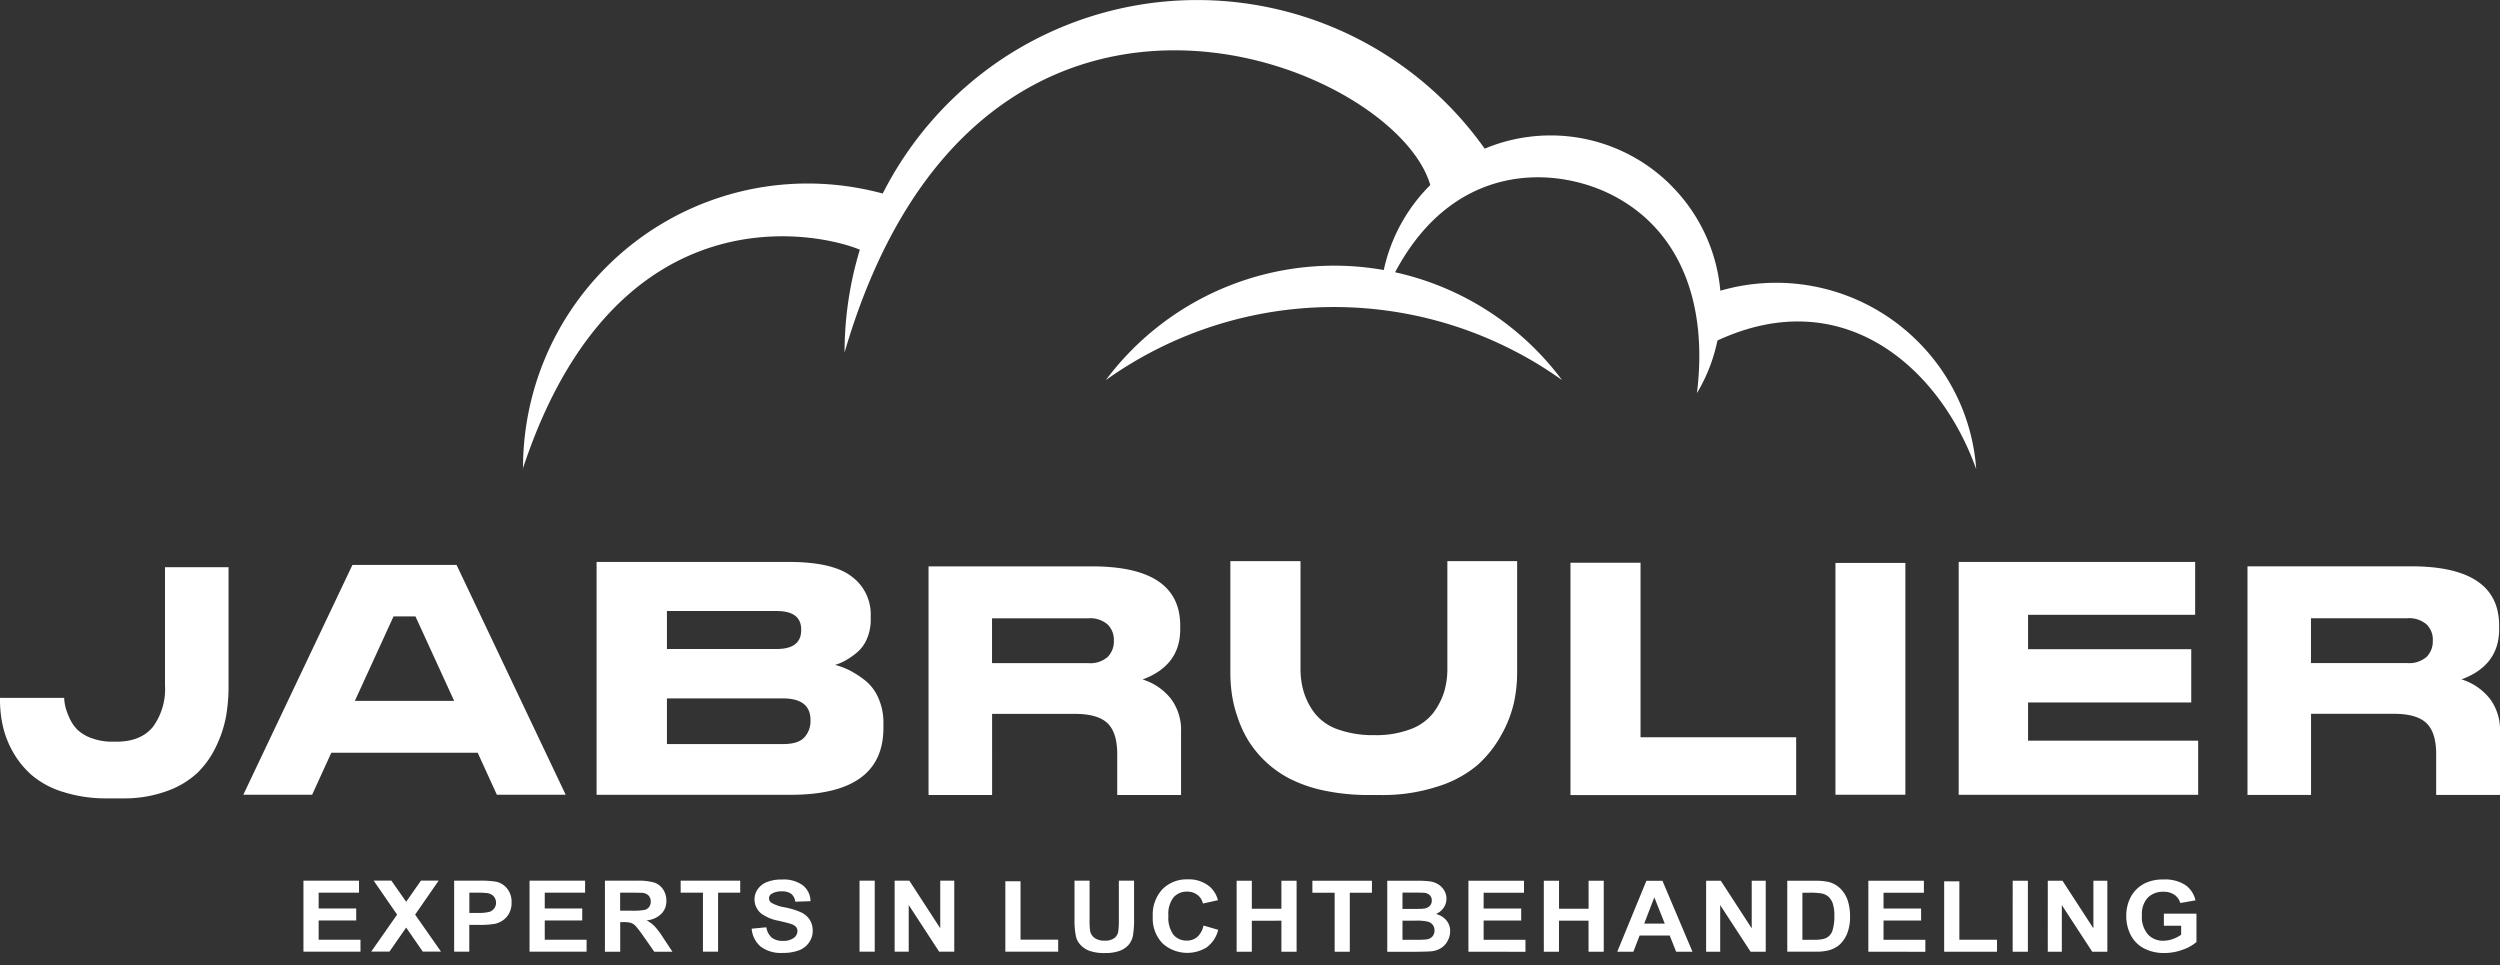 <?xml version="1.0" encoding="UTF-8"?>
<svg xmlns="http://www.w3.org/2000/svg" xmlns:xlink="http://www.w3.org/1999/xlink" width="417" height="161" viewBox="0 0 417 161">
  <rect x="0" y="0" width="417" height="161" fill="#333333" stroke="none"/>
  <defs>
    <clipPath id="clip-Logo_wit">
      <rect width="417" height="161"></rect>
    </clipPath>
  </defs>
  <g id="Logo_wit" data-name="Logo wit" clip-path="url(#clip-Logo_wit)">
    <g id="Jabrulier">
      <path id="Path_104" data-name="Path 104" d="M74.658,78.253A47.357,47.357,0,0,1,88.577,44.526h0A47.416,47.416,0,0,1,130.193,31.3c1.508.257,3,.584,4.464.982A59.2,59.2,0,0,1,154.91,9.606,58.794,58.794,0,0,1,235.068,24.8a27.407,27.407,0,0,1,3.611-1.239,28.642,28.642,0,0,1,7.386-.97,28.356,28.356,0,0,1,20.089,8.333h0v.012a28.4,28.4,0,0,1,8.216,17.553q.806-.228,1.613-.421a33.405,33.405,0,0,1,31.343,8.905h0a33.329,33.329,0,0,1,9.723,21.281c-6.007-16.864-22.1-31.227-43.159-21.457a29.54,29.54,0,0,1-.923,3.389,28.222,28.222,0,0,1-2.5,5.388c1.87-15.122-2.875-27.218-14.024-32.979-9.56-4.932-26.458-5.785-36.322,12.82A47.443,47.443,0,0,1,247.97,63.4a65.488,65.488,0,0,0-76.1,0,47.555,47.555,0,0,1,46.361-18.36,28.441,28.441,0,0,1,3.179-8.227h0a28.417,28.417,0,0,1,4.581-5.948c-6.007-20.779-75.413-48.452-97.7,27.931a59.43,59.43,0,0,1,1.274-12.189c.351-1.671.783-3.331,1.274-4.955-6.416-2.723-40.681-10.67-56.236,36.6Z" transform="translate(12.582 0)" fill="#fff" fill-rule="evenodd"></path>
      <path id="Path_105" data-name="Path 105" d="M27.522,81.1V100.81a10.677,10.677,0,0,1-2.01,6.918q-2.016,2.472-6.089,2.478h-.549a9.933,9.933,0,0,1-3.646-.608,6.585,6.585,0,0,1-2.361-1.437,6.614,6.614,0,0,1-1.321-2,10.55,10.55,0,0,1-.654-1.835A8.946,8.946,0,0,1,10.7,102.9H0v.3a19.965,19.965,0,0,0,.5,4.5A15.738,15.738,0,0,0,2.267,112.1,14.629,14.629,0,0,0,5.5,115.956a14.871,14.871,0,0,0,5.177,2.676,23.435,23.435,0,0,0,7.222,1.028H20.44a20.809,20.809,0,0,0,7.351-1.2,14.681,14.681,0,0,0,5.119-3.039,15.19,15.19,0,0,0,3.12-4.394,19.776,19.776,0,0,0,1.659-4.955,28.527,28.527,0,0,0,.432-4.955V81.1H27.51Zm48.616-.374H58.783l-18.2,38.332H52.064l3.2-7.012H79.679l3.2,7.012H94.357l-18.2-38.332h0ZM59.192,103.393l6.451-14.082H69.3l6.451,14.082H59.2Zm40.33,15.672h32.348q15.5,0,15.485-11.172v-.725a10.164,10.164,0,0,0-.853-4.277,7.631,7.631,0,0,0-2.267-2.957,16.491,16.491,0,0,0-2.559-1.648A12.646,12.646,0,0,0,139.3,97.4a9.339,9.339,0,0,0,1.706-.725,13.127,13.127,0,0,0,1.917-1.332,6.047,6.047,0,0,0,1.683-2.3,7.926,7.926,0,0,0,.631-3.214v-.736a7.8,7.8,0,0,0-3.12-6.393q-3.12-2.472-10.565-2.478H99.511v38.846h0Zm11.722-30.654h18.313c2.711,0,4.079,1.028,4.079,3.085V91.6c0,2.092-1.367,3.144-4.079,3.144H111.244V88.423h0Zm19.318,14.573q4.628,0,4.628,3.611v.2a3.92,3.92,0,0,1-1.005,2.665c-.666.771-1.87,1.145-3.623,1.145H111.244v-7.62Zm64.65-.058a9.662,9.662,0,0,0-4.628-3.1c4.172-1.543,6.276-4.324,6.276-8.356v-.619q0-9.887-14.69-9.887H154.882V119.1h10.6V105.567h13.825c2.571,0,4.394.538,5.458,1.589s1.589,2.758,1.589,5.13V119.1H197V108.594a8.723,8.723,0,0,0-1.776-5.668h0Zm-9.419-9.56a3.646,3.646,0,0,1-1.04,2.711,4.419,4.419,0,0,1-3.225,1.028H165.47V89.626h16.057a4.419,4.419,0,0,1,3.225,1.028,3.565,3.565,0,0,1,1.04,2.653v.058h0ZM241.421,80.09V98.017a13.528,13.528,0,0,1-.526,3.845,11.641,11.641,0,0,1-1.8,3.506,8.507,8.507,0,0,1-3.8,2.746,16.236,16.236,0,0,1-6.065,1,17.312,17.312,0,0,1-6.182-1,8.391,8.391,0,0,1-3.822-2.746,11.551,11.551,0,0,1-1.776-3.506,13.587,13.587,0,0,1-.526-3.845V80.09h-11.7V98.742a25.581,25.581,0,0,0,.234,3.4,20.774,20.774,0,0,0,.9,3.775,19.329,19.329,0,0,0,1.73,3.88,17.411,17.411,0,0,0,2.84,3.564,17.664,17.664,0,0,0,4.149,2.992,22.93,22.93,0,0,0,5.773,2,36,36,0,0,0,7.573.748h1.8a29.589,29.589,0,0,0,9.665-1.449,18.81,18.81,0,0,0,6.626-3.611,19.035,19.035,0,0,0,3.95-5.037,19.815,19.815,0,0,0,2.069-5.352,23.531,23.531,0,0,0,.526-4.908V80.09H241.409Zm20.533.269v38.753H299.6V109.47H273.641V80.359Zm55.862.035H306.153v38.659h11.663V80.394Zm8.893-.187v38.858h39.945v-9.034H338.279v-6.369H365.5V94.78H338.279V89.042h27.872V80.219H326.71Zm88.5,22.707a9.662,9.662,0,0,0-4.628-3.1c4.172-1.543,6.276-4.324,6.276-8.356v-.619q0-9.887-14.69-9.887H374.882v38.133h10.6V105.555h13.825c2.571,0,4.394.538,5.458,1.589s1.589,2.758,1.589,5.13v6.813H417V108.582a8.723,8.723,0,0,0-1.776-5.668h0Zm-9.419-9.56a3.646,3.646,0,0,1-1.04,2.711,4.419,4.419,0,0,1-3.225,1.028H385.47V89.615h16.057a4.418,4.418,0,0,1,3.225,1.028,3.521,3.521,0,0,1,1.04,2.653Z" transform="translate(0 13.508)" fill="#fff" fill-rule="evenodd"></path>
      <path id="Path_106" data-name="Path 106" d="M43.31,137.571V125.732h9.267v2H45.846v2.629H52.11v2H45.846v3.214h6.977v2H43.31Zm11.3,0,4.324-6.182L55.02,125.72h2.957l2.466,3.529,2.466-3.529h2.957l-3.927,5.668,4.312,6.171H63.212l-2.77-4.009-2.781,4.009H54.623Zm13.837,0V125.732H72.5a15.757,15.757,0,0,1,3,.175,3.266,3.266,0,0,1,1.8,1.157,3.5,3.5,0,0,1,.725,2.3,3.7,3.7,0,0,1-.421,1.835,3.322,3.322,0,0,1-1.063,1.169,3.859,3.859,0,0,1-1.309.561,14.729,14.729,0,0,1-2.618.175H70.972v4.464H68.436Zm2.536-9.84v3.377h1.379a7.175,7.175,0,0,0,2-.187,1.657,1.657,0,0,0,.783-.584,1.631,1.631,0,0,0-.105-2,1.785,1.785,0,0,0-1.017-.526,13.884,13.884,0,0,0-1.811-.082H71Zm10.039,9.84V125.732H90.29v2H83.559v2.629h6.252v2H83.559v3.214h6.977v2Zm12.575,0V125.732h5.329a9.63,9.63,0,0,1,2.91.315,2.863,2.863,0,0,1,1.461,1.134,3.315,3.315,0,0,1,.549,1.87,3.006,3.006,0,0,1-.83,2.2,4.014,4.014,0,0,1-2.466,1.1,5.651,5.651,0,0,1,1.344.993,13.461,13.461,0,0,1,1.437,1.928l1.531,2.314h-3.027L100.025,135a19.108,19.108,0,0,0-1.332-1.741,2.015,2.015,0,0,0-.76-.491,4.7,4.7,0,0,0-1.274-.129h-.514v4.943H93.609Zm2.536-6.837H98a10.5,10.5,0,0,0,2.267-.14,1.379,1.379,0,0,0,.713-.5,1.453,1.453,0,0,0,.257-.888,1.421,1.421,0,0,0-.339-.97,1.622,1.622,0,0,0-.947-.467c-.21-.023-.818-.035-1.846-.035H96.133v3h0Zm13.814,6.837v-9.84H106.23v-2h9.934v2h-3.693v9.84h-2.536Zm8.11-3.833,2.466-.234a2.8,2.8,0,0,0,.9,1.718,2.861,2.861,0,0,0,1.835.549,2.935,2.935,0,0,0,1.835-.491,1.435,1.435,0,0,0,.619-1.145,1.087,1.087,0,0,0-.257-.713,2.07,2.07,0,0,0-.9-.5c-.292-.105-.97-.269-2.022-.514a6.975,6.975,0,0,1-2.84-1.18,3.042,3.042,0,0,1-1.145-2.384,2.916,2.916,0,0,1,.538-1.695,3.4,3.4,0,0,1,1.554-1.2,6.445,6.445,0,0,1,2.466-.409,5.411,5.411,0,0,1,3.529.982,3.424,3.424,0,0,1,1.25,2.63l-2.536.082a2.03,2.03,0,0,0-.689-1.321,2.613,2.613,0,0,0-1.589-.4,2.953,2.953,0,0,0-1.706.432.853.853,0,0,0-.4.736.893.893,0,0,0,.374.713,6.569,6.569,0,0,0,2.314.795,12.374,12.374,0,0,1,2.723.853,3.469,3.469,0,0,1,1.379,1.2,3.419,3.419,0,0,1,.5,1.882,3.338,3.338,0,0,1-.6,1.9,3.515,3.515,0,0,1-1.695,1.321,7.349,7.349,0,0,1-2.723.432,5.6,5.6,0,0,1-3.646-1.04,4.38,4.38,0,0,1-1.519-3.015h0Zm18.009,3.833V125.732H138.6v11.838Zm5.855,0V125.732h2.454l5.154,7.935v-7.935h2.337v11.838h-2.524l-5.072-7.783v7.783Zm18.465,0V125.826h2.536v9.747H169.2v2ZM171.9,125.732h2.536v6.416a13.033,13.033,0,0,0,.093,1.975,1.9,1.9,0,0,0,.76,1.169,2.8,2.8,0,0,0,1.66.444,2.59,2.59,0,0,0,1.6-.421,1.684,1.684,0,0,0,.654-1.017,12.957,12.957,0,0,0,.117-2.01v-6.556h2.536v6.229a15.912,15.912,0,0,1-.2,3.015,3.416,3.416,0,0,1-.748,1.5,3.791,3.791,0,0,1-1.461.958,6.871,6.871,0,0,1-2.407.362,7.092,7.092,0,0,1-2.711-.4,3.8,3.8,0,0,1-1.461-1.017,3.035,3.035,0,0,1-.7-1.321,13.752,13.752,0,0,1-.245-3v-6.322h0Zm21.538,7.479,2.454.713a5.2,5.2,0,0,1-1.882,2.9,6.153,6.153,0,0,1-7.433-.666,6.01,6.01,0,0,1-1.6-4.418,6.25,6.25,0,0,1,1.613-4.593,5.706,5.706,0,0,1,4.242-1.636,5.373,5.373,0,0,1,3.728,1.286,4.6,4.6,0,0,1,1.286,2.185l-2.5.561a2.51,2.51,0,0,0-.923-1.449,2.788,2.788,0,0,0-1.718-.538,2.913,2.913,0,0,0-2.256.947,4.478,4.478,0,0,0-.865,3.062,4.841,4.841,0,0,0,.853,3.2,2.864,2.864,0,0,0,2.22.958,2.615,2.615,0,0,0,1.741-.608,3.512,3.512,0,0,0,1.04-1.9h0Zm5.528,4.371V125.744H201.5v4.663h4.932v-4.663h2.536v11.838h-2.536v-5.177H201.5v5.177Zm16.35,0v-9.84H211.6v-2h9.934v2h-3.693v9.84H215.3Zm8.777-11.838H229.1a14.556,14.556,0,0,1,2.209.117,3.46,3.46,0,0,1,1.309.491,3,3,0,0,1,.958.993,2.556,2.556,0,0,1,.386,1.379,2.621,2.621,0,0,1-.467,1.519,2.9,2.9,0,0,1-1.285,1.04,3.333,3.333,0,0,1,1.753,1.075,2.772,2.772,0,0,1,.619,1.788,3.361,3.361,0,0,1-.4,1.578,3.151,3.151,0,0,1-1.087,1.227,3.731,3.731,0,0,1-1.695.561c-.421.035-1.437.07-3.05.082H224.09V125.755h0Zm2.536,1.963v2.735h1.659c.982,0,1.6-.012,1.835-.047a1.69,1.69,0,0,0,1.017-.421,1.214,1.214,0,0,0,.374-.923,1.173,1.173,0,0,0-.327-.888,1.454,1.454,0,0,0-.947-.409c-.245-.023-.97-.035-2.162-.035h-1.449Zm0,4.7v3.179h2.337a12.676,12.676,0,0,0,1.741-.07,1.574,1.574,0,0,0,.912-.479,1.423,1.423,0,0,0,.351-1.005,1.556,1.556,0,0,0-.269-.912,1.6,1.6,0,0,0-.795-.549,8.791,8.791,0,0,0-2.244-.175h-2.045Zm11,5.177V125.744h9.267v2h-6.731v2.629h6.264v2h-6.264v3.214h6.977v2Zm12.575,0V125.744h2.536v4.663h4.932v-4.663H260.2v11.838h-2.536v-5.177h-4.932v5.177Zm24.811,0h-2.735l-1.075-2.7h-5.025l-1.04,2.7h-2.688l4.862-11.838h2.676L275,137.582h0Zm-4.64-4.7-1.741-4.382-1.683,4.382Zm6.9,4.7V125.744h2.454l5.154,7.935v-7.935h2.337v11.838h-2.524l-5.072-7.783v7.783h-2.349ZM290.8,125.744h4.616a9.535,9.535,0,0,1,2.384.222,4.34,4.34,0,0,1,1.882,1.087,5.12,5.12,0,0,1,1.192,1.917,8.439,8.439,0,0,1,.409,2.793,7.445,7.445,0,0,1-.386,2.524,5.286,5.286,0,0,1-1.332,2.092,4.488,4.488,0,0,1-1.776.947,8.123,8.123,0,0,1-2.232.245h-4.745V125.732h0Zm2.536,2v7.842h1.882a6.745,6.745,0,0,0,1.519-.117,2.065,2.065,0,0,0,1.671-1.636,7.549,7.549,0,0,0,.257-2.174,6.517,6.517,0,0,0-.257-2.1,2.785,2.785,0,0,0-.713-1.145,2.544,2.544,0,0,0-1.169-.561,12.453,12.453,0,0,0-2.069-.117h-1.134Zm11,9.84V125.744H313.6v2h-6.731v2.629h6.264v2h-6.264v3.214h6.977v2Zm12.645,0V125.837h2.536v9.747h6.276v2Zm11.43,0V125.744h2.536v11.838Zm5.855,0V125.744h2.454l5.154,7.935v-7.935H344.2v11.838H341.68l-5.072-7.783v7.783Zm19.365-4.347v-2h5.434v4.721a6.9,6.9,0,0,1-2.3,1.286,8.67,8.67,0,0,1-3.05.549,7.12,7.12,0,0,1-3.424-.783,5.192,5.192,0,0,1-2.2-2.232,6.889,6.889,0,0,1-.736-3.155,6.658,6.658,0,0,1,.818-3.3,5.429,5.429,0,0,1,2.4-2.209,6.894,6.894,0,0,1,2.992-.584,6.234,6.234,0,0,1,3.646.923,4.183,4.183,0,0,1,1.683,2.559l-2.524.444a2.542,2.542,0,0,0-.993-1.379,3.067,3.067,0,0,0-1.811-.5,3.542,3.542,0,0,0-2.629.993,4.033,4.033,0,0,0-.97,2.945,4.438,4.438,0,0,0,.993,3.167,3.39,3.39,0,0,0,2.594,1.063,4.821,4.821,0,0,0,1.589-.292,5.364,5.364,0,0,0,1.367-.713v-1.5h-2.875Z" transform="translate(7.305 21.168)" fill="#fff" fill-rule="evenodd"></path>
    </g>
  </g>
</svg>
